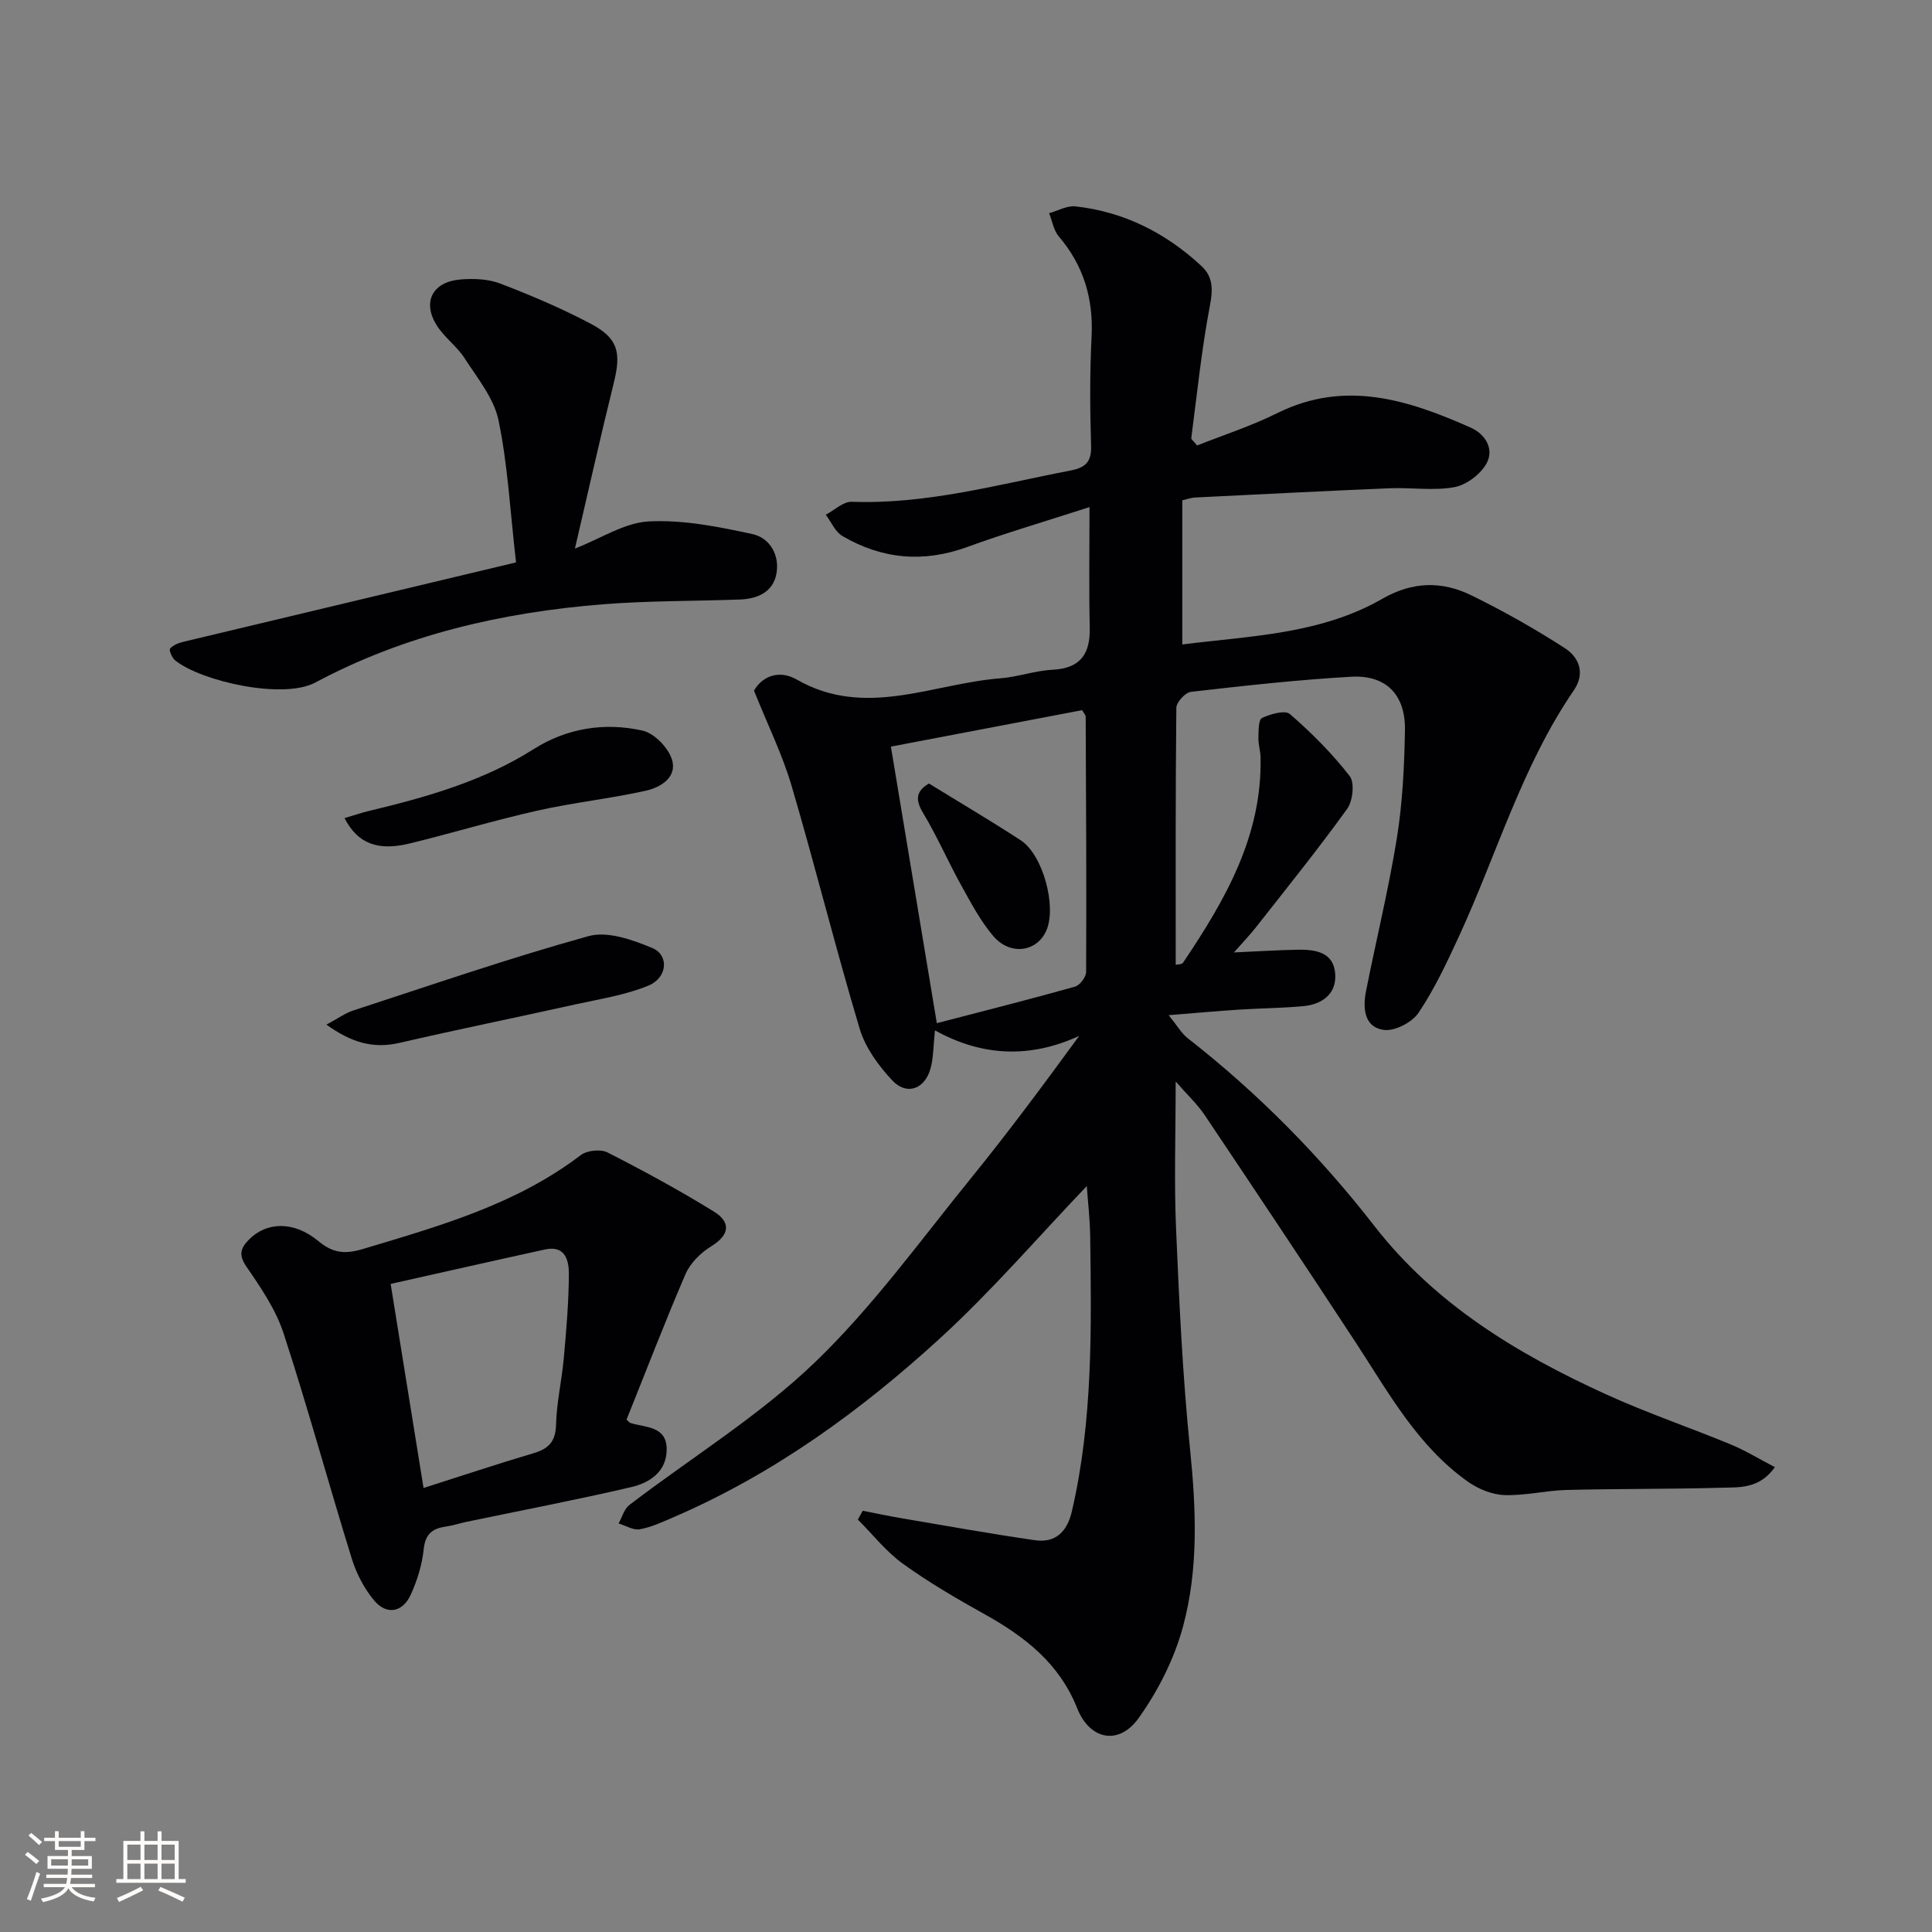 <svg enable-background="new 0 0 400 400" viewBox="0 0 400 400" xmlns="http://www.w3.org/2000/svg"><rect x="0" y="0" width="400" height="400" fill="#808080" stroke="none"/><g fill="#010104"><path d="m225.01 245.56c-10.05 10.51-19.58 21.62-30.3 31.44-16.48 15.1-34.53 28.18-55.25 37.12-2.28.98-4.59 2.07-7 2.5-1.35.24-2.92-.76-4.39-1.21.74-1.3 1.16-3.01 2.26-3.84 12.79-9.78 26.73-18.34 38.27-29.4 12.04-11.54 21.95-25.34 32.53-38.36 7.65-9.42 14.88-19.18 22.31-29.34-10.08 4.64-20.04 4.32-29.87-1.15-.35 3.31-.3 5.69-.91 7.89-1.18 4.29-4.93 5.67-7.92 2.48-2.85-3.03-5.58-6.78-6.75-10.69-4.99-16.68-9.19-33.6-14.1-50.31-1.89-6.42-4.9-12.52-7.78-19.69 1.48-2.71 4.94-4.55 8.86-2.3 14.18 8.12 28.11.83 42.12-.26 3.62-.28 7.18-1.59 10.8-1.77 5.86-.3 7.86-3.31 7.73-8.8-.18-7.79-.05-15.58-.05-24.88-9.41 3.04-17.48 5.4-25.35 8.27-9.06 3.3-17.63 2.51-25.82-2.29-1.49-.87-2.3-2.9-3.43-4.4 1.79-.94 3.62-2.75 5.37-2.68 15.51.56 30.29-3.59 45.28-6.47 3.2-.61 4.39-1.84 4.28-5.22-.24-7.49-.28-15.01.1-22.49.39-7.89-1.64-14.72-6.78-20.75-1.08-1.26-1.36-3.2-2.01-4.82 1.82-.5 3.72-1.61 5.46-1.41 10.08 1.12 18.73 5.51 26.11 12.38 2.39 2.23 2.36 4.84 1.72 8.17-1.73 9.06-2.66 18.28-3.86 27.44-.03.22.38.5 1.21 1.51 5.36-2.13 11.18-4.01 16.6-6.7 14.04-6.96 27.09-2.75 40.05 3.01 3.09 1.37 4.87 4.47 3.29 7.37-1.22 2.26-4.17 4.49-6.67 4.95-4.35.79-8.96.04-13.45.23-13.45.56-26.9 1.26-40.35 1.92-.62.03-1.24.27-2.54.57v29.85c13.96-1.78 28.53-2.06 41.4-9.45 6.28-3.61 12.36-3.71 18.45-.72 6.66 3.26 13.16 6.93 19.38 10.95 2.92 1.89 4.25 5.19 1.83 8.72-10.74 15.67-15.93 33.93-23.78 50.94-2.5 5.42-5.06 10.89-8.37 15.82-1.34 2-4.95 3.86-7.21 3.54-4.09-.58-4.34-4.56-3.66-8.02 2.09-10.58 4.68-21.08 6.39-31.71 1.18-7.35 1.54-14.88 1.67-22.34.13-7.32-3.91-11.45-11.11-11.05-11.09.63-22.16 1.86-33.2 3.13-1.16.13-3.01 2.15-3.02 3.3-.19 17.65-.13 35.3-.13 53.21.42-.11 1.26-.06 1.51-.42 8.7-12.94 16.44-26.26 16.05-42.62-.03-1.32-.48-2.63-.44-3.94.04-1.43-.01-3.75.74-4.11 1.74-.83 4.78-1.7 5.79-.82 4.48 3.9 8.74 8.16 12.37 12.84 1.06 1.37.65 5.15-.53 6.79-6.01 8.34-12.47 16.35-18.82 24.44-1.28 1.64-2.74 3.14-4.61 5.28 4.91-.22 9-.48 13.08-.56 3.67-.07 7.54.42 7.88 4.97.31 4.14-2.65 6.33-6.58 6.71-4.42.42-8.87.43-13.3.72s-8.86.69-14.6 1.15c1.81 2.23 2.66 3.76 3.93 4.76 14.52 11.34 27.36 24.35 38.65 38.87 12.65 16.28 29.66 26.52 47.97 34.87 8.45 3.85 17.29 6.85 25.88 10.4 2.99 1.24 5.78 2.96 9.08 4.68-3.23 4.56-7.42 4.15-11.15 4.26-10.66.3-21.32.19-31.98.46-4.3.11-8.6 1.21-12.87 1.06-2.55-.09-5.39-1.25-7.52-2.75-10.5-7.41-16.49-18.52-23.33-28.95-10.3-15.71-20.72-31.34-31.18-46.94-1.51-2.26-3.56-4.16-6.03-6.99 0 10.98-.34 20.74.08 30.47.65 15.28 1.36 30.58 2.91 45.78 1.25 12.37 1.76 24.69-1.48 36.64-1.81 6.69-5.16 13.29-9.2 18.94-4.08 5.7-10.11 4.48-12.69-2.04-3.69-9.3-10.81-14.83-19.14-19.47-5.8-3.23-11.58-6.6-16.96-10.48-3.49-2.52-6.24-6.06-9.32-9.14.34-.61.67-1.22 1.01-1.83 2.57.5 5.14 1.06 7.72 1.5 9.29 1.58 18.57 3.25 27.9 4.6 4.33.63 6.71-1.77 7.69-6.02 4.36-18.82 4.04-37.94 3.78-57.06-.07-3.65-.5-7.29-.7-10.24zm-31.05-33.72c9.48-2.47 19.08-4.89 28.6-7.56 1.01-.28 2.3-1.99 2.31-3.05.09-17.62-.01-35.24-.09-52.85 0-.29-.3-.58-.73-1.35-13.09 2.5-26.34 5.02-39.6 7.55 3.2 19.29 6.29 37.89 9.51 57.26z"/><path d="m129.72 293.92c.52.47.61.63.75.67 3.14 1.02 7.58.58 7.56 5.52-.02 4.58-3.52 6.89-7.31 7.77-11.29 2.64-22.69 4.81-34.05 7.18-1.46.3-2.88.79-4.35 1-2.76.39-4.25 1.49-4.59 4.64-.34 3.24-1.34 6.53-2.71 9.5-1.69 3.67-5.02 4.22-7.58 1.14-2.05-2.47-3.66-5.57-4.61-8.65-4.81-15.51-9.07-31.18-14.11-46.61-1.61-4.94-4.72-9.51-7.71-13.85-1.67-2.44-1.19-3.81.5-5.55 3.64-3.73 9.31-3.96 14.41.28 3.09 2.57 5.61 2.72 9.33 1.6 15.76-4.73 31.57-9.18 44.98-19.4 1.29-.98 4.1-1.29 5.53-.57 7.49 3.82 14.9 7.84 22.05 12.26 3.51 2.17 3.34 4.79-.57 7.19-2.16 1.33-4.32 3.46-5.31 5.74-4.31 10.01-8.22 20.2-12.21 30.14zm-48.84-28.1c2.36 14.64 4.54 28.19 6.81 42.25 7.64-2.43 15.15-4.94 22.74-7.19 3.11-.92 4.59-2.36 4.69-5.87.12-4.62 1.19-9.2 1.61-13.83.52-5.78 1.02-11.59 1.05-17.39.01-2.77-.71-6.02-4.94-5.1-10.65 2.33-21.27 4.74-31.96 7.13z"/><path d="m106.84 116.44c-1.23-10.69-1.71-20.21-3.63-29.43-.96-4.59-4.38-8.74-7.04-12.87-1.6-2.48-4.21-4.31-5.77-6.81-3-4.8-.87-8.95 4.85-9.46 2.74-.24 5.78-.13 8.3.83 6.34 2.42 12.62 5.1 18.62 8.25 5.81 3.05 6.48 5.97 4.91 12.32-2.78 11.23-5.3 22.53-8.05 34.31 5.4-2.1 10.29-5.38 15.34-5.63 7.08-.36 14.37 1.1 21.39 2.62 3.61.78 5.7 4.34 4.99 8.21-.7 3.79-3.89 5.2-7.5 5.34-9.47.35-18.96.24-28.39.99-20.85 1.66-41.01 6.28-59.6 16.21-6.67 3.56-23.61-.26-28.99-4.59-.65-.52-1.32-2.13-1.06-2.44.64-.74 1.78-1.18 2.79-1.42 22.85-5.47 45.72-10.91 68.84-16.43z"/><path d="m71.33 169.38c1.94-.57 3.46-1.1 5.01-1.47 11.92-2.86 23.64-6.15 34.18-12.83 6.85-4.34 14.68-5.57 22.5-3.82 2.43.54 5.31 3.5 6.09 5.96 1.17 3.68-2.32 5.81-5.4 6.49-7.42 1.65-15.03 2.45-22.44 4.12-8.87 1.99-17.6 4.64-26.44 6.8-6.61 1.61-10.76.06-13.5-5.25z"/><path d="m67.58 212.14c2.49-1.33 3.92-2.4 5.53-2.92 16.21-5.28 32.35-10.87 48.77-15.41 3.91-1.08 9.08.76 13.17 2.47 3.51 1.46 3.16 6.13-.78 7.77-4.8 1.99-10.11 2.78-15.24 3.92-12.1 2.69-24.26 5.16-36.34 7.95-5.41 1.24-9.87-.03-15.11-3.78z"/><path d="m192.33 162.22c6.35 3.91 12.77 7.69 19.01 11.76 4.58 2.99 7.45 13.63 5.32 18.62-1.92 4.5-7.5 5.34-11.03 1.18-2.65-3.12-4.61-6.86-6.62-10.48-2.73-4.92-4.97-10.12-7.87-14.94-1.66-2.76-1.54-4.53 1.19-6.14z"/></g><path d="m5.17 384 .55-.58c.85.61 1.65 1.24 2.4 1.87l-.59.64c-.83-.73-1.62-1.38-2.36-1.93m1.22 9.53-.82-.34c.71-1.76 1.37-3.64 1.98-5.63.24.13.5.25.76.36-.6 1.67-1.24 3.54-1.92 5.61m-.5-13.5.57-.54c.56.44 1.31 1.06 2.26 1.87l-.64.64c-.68-.66-1.41-1.32-2.19-1.97m3.25.46h2.24v-1.36h.77v1.36h4.57v-1.36h.76v1.36h2.28v.69h-2.28v1.84h-2.64v1.26h4.18v2.64h-4.21c0 .45-.02.86-.05 1.21h4.32v.69h-4.38c-.04.34-.1.75-.19 1.22h5.15v.69h-4.82c.87 1.19 2.51 1.92 4.93 2.19-.17.31-.3.57-.37.76-2.77-.49-4.52-1.41-5.26-2.76-.56 1.26-2.3 2.23-5.24 2.9-.12-.25-.26-.48-.43-.72 2.73-.55 4.38-1.34 4.96-2.38h-4.38v-.69h4.65c.1-.38.17-.79.21-1.22h-4.32v-.69h4.4c.03-.34.05-.75.05-1.21h-4.2v-2.64h4.23v-1.26h-2.69v-1.84h-2.24zm1.46 4.46v1.29h3.45c.01-.4.02-.57.01-.53v-.32-.45h-3.46zm1.55-2.59h4.57v-1.19h-4.57zm6.11 2.59h-3.42v.77c-.01.19-.01.37-.02.53h3.44z" fill="#fcfbfa"/><path d="m32.63 379.16h.82v1.98h3.54v7.89h1.46v.78h-14.37v-.78h1.46v-7.89h3.54v-1.98h.82v1.98h2.73zm-3.49 11.48.5.73c-1.61.82-3.28 1.63-5 2.41-.13-.27-.28-.55-.44-.82 1.75-.72 3.4-1.49 4.94-2.32m-2.78-5.55h2.73v-3.18h-2.73zm0 3.95h2.73v-3.2h-2.73zm3.54-3.95h2.73v-3.18h-2.73zm0 3.95h2.73v-3.2h-2.73zm7.89 4.68c-1.84-.92-3.51-1.7-5.02-2.32l.45-.73c1.89.8 3.57 1.55 5.04 2.23zm-1.62-11.81h-2.73v3.18h2.73zm-2.73 7.13h2.73v-3.2h-2.73z" fill="#fcfbfa"/></svg>